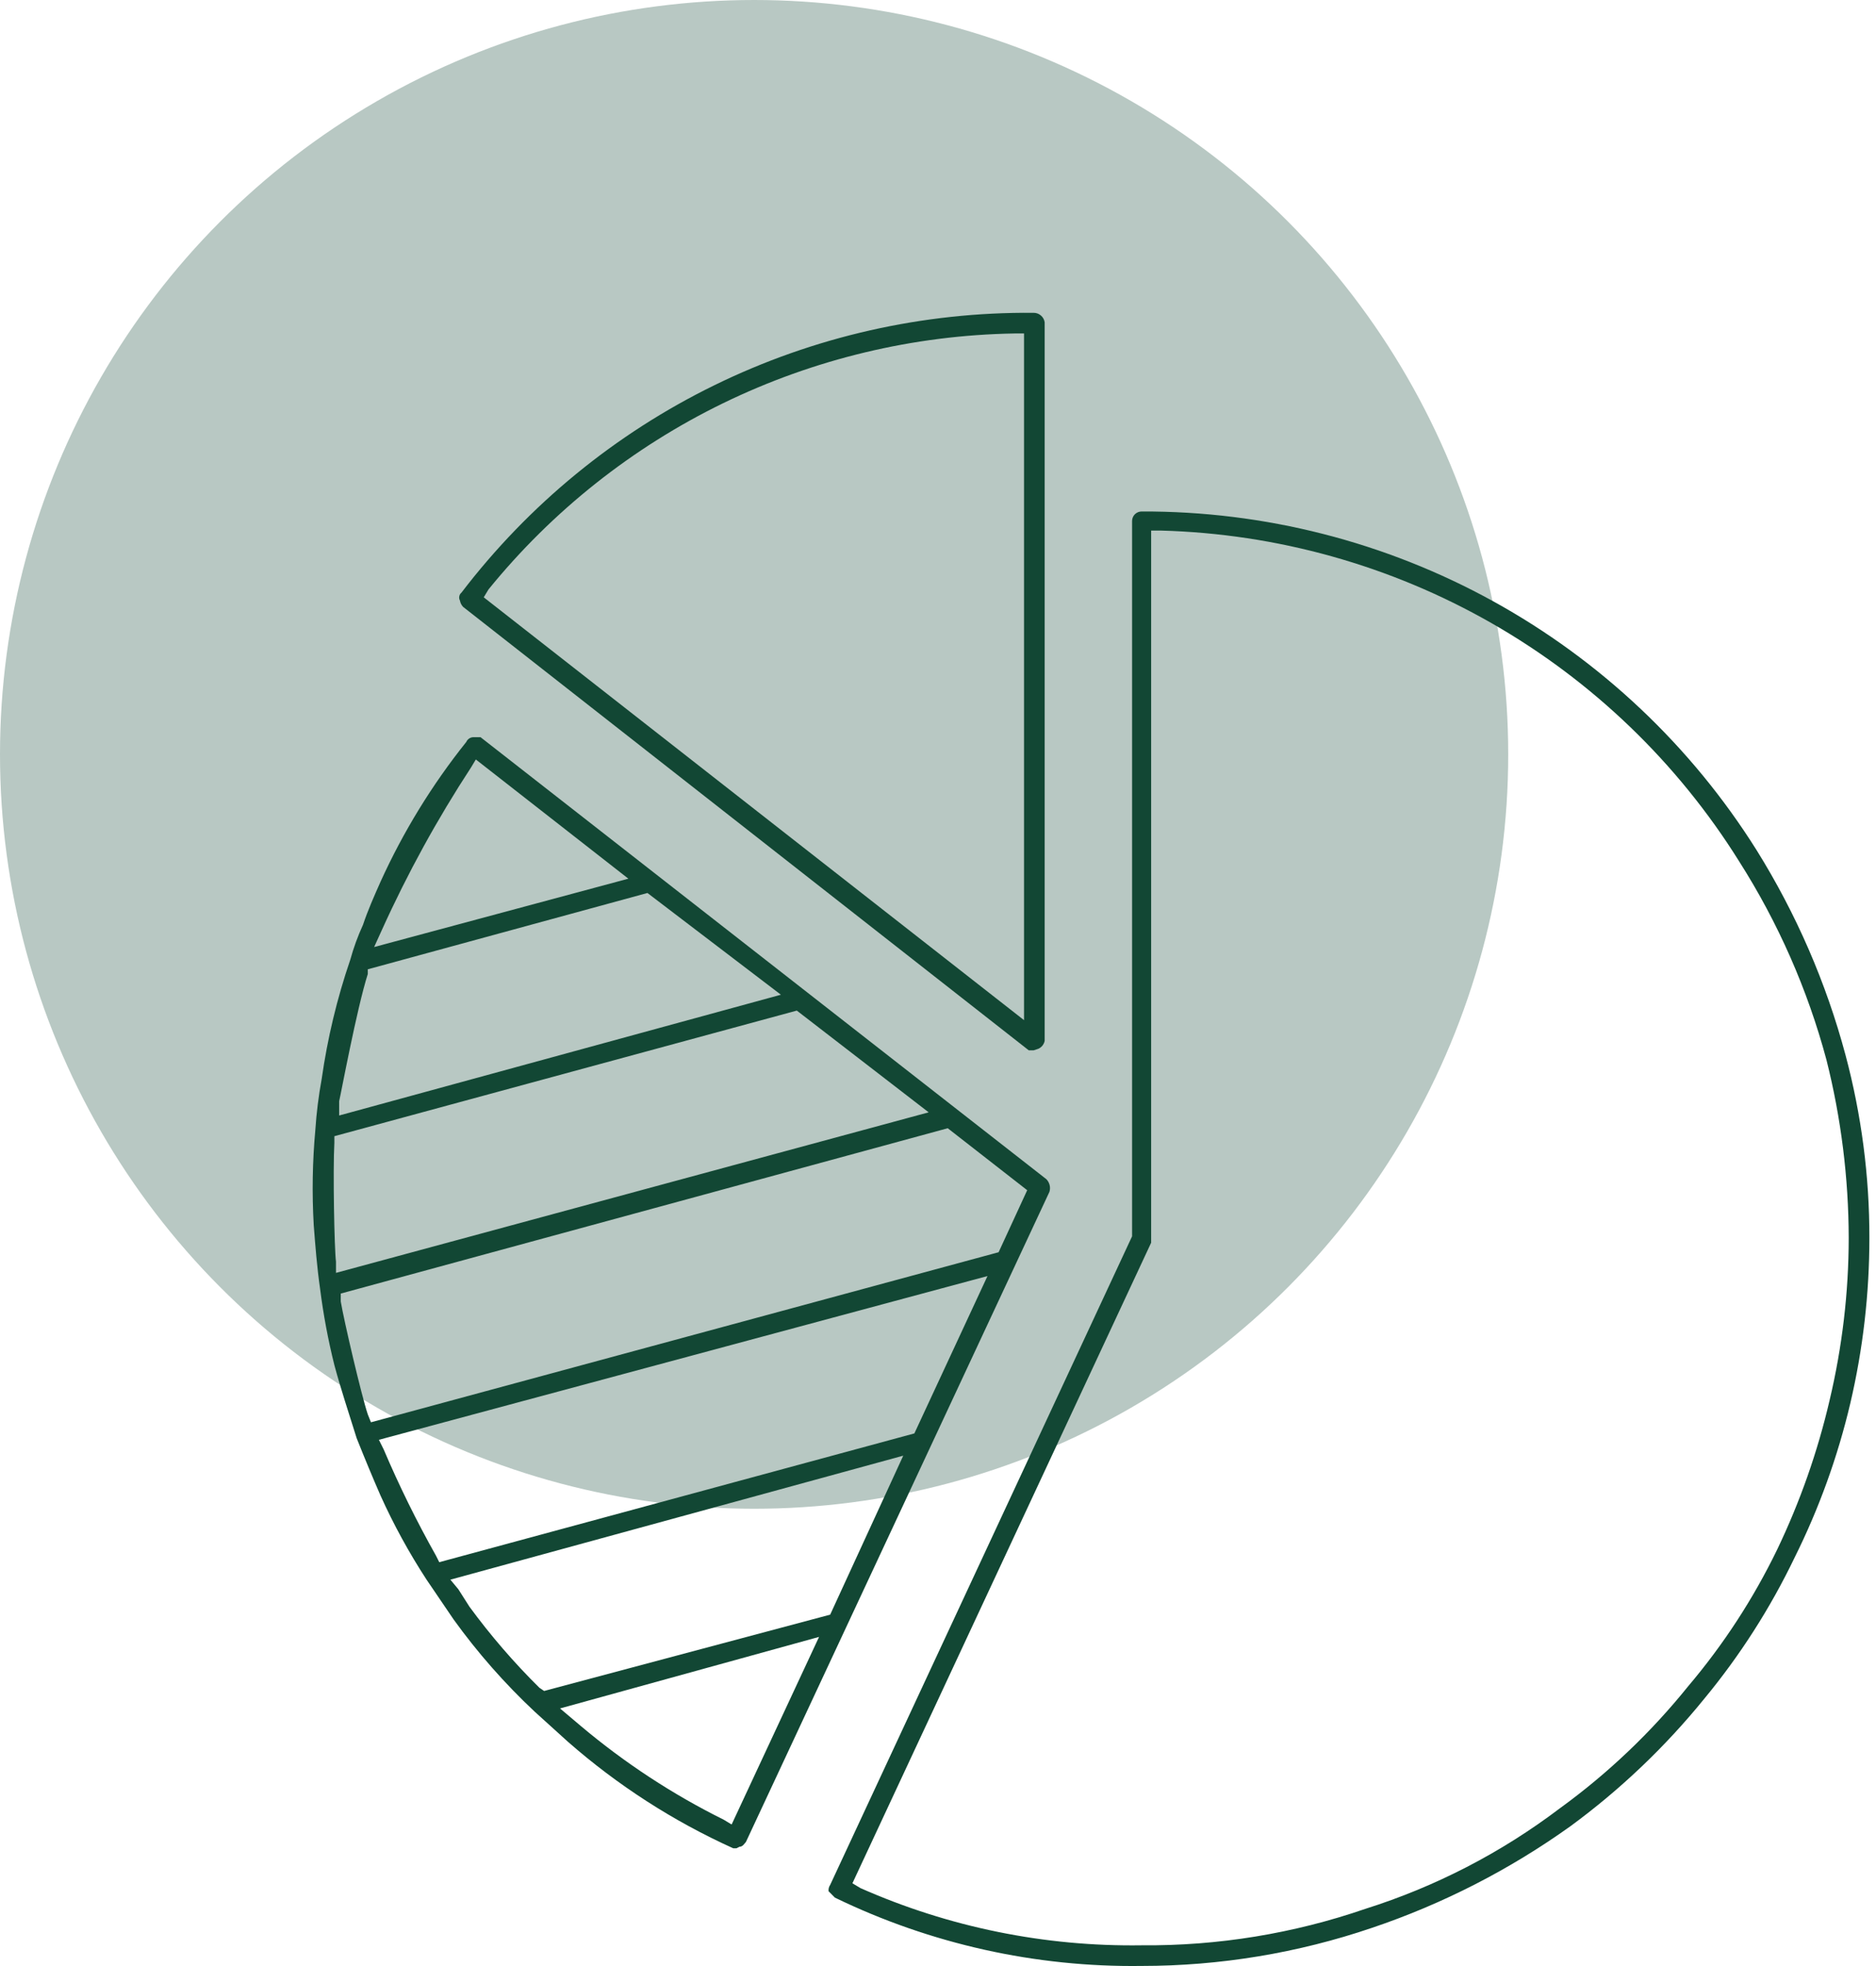 <svg width="42" height="44" viewBox="0 0 42 44" fill="none" xmlns="http://www.w3.org/2000/svg">
<circle cx="16.883" cy="16.883" r="16.883" fill="#B8C8C3"/>
<path d="M23.139 23.507H23.033L10.368 13.582C10.331 13.542 10.306 13.493 10.297 13.44C10.281 13.411 10.276 13.377 10.283 13.344C10.289 13.312 10.307 13.283 10.332 13.262C11.835 11.296 13.774 9.706 15.997 8.62C18.22 7.533 20.665 6.979 23.139 7.001C23.2 7 23.258 7.021 23.304 7.061C23.35 7.1 23.38 7.154 23.388 7.214V23.294C23.381 23.333 23.363 23.369 23.339 23.4C23.314 23.431 23.282 23.456 23.246 23.472L23.139 23.507ZM22.712 7.463C20.451 7.501 18.225 8.034 16.191 9.023C14.157 10.013 12.364 11.435 10.937 13.191L10.83 13.368L22.926 22.831V7.463H22.712Z" fill="#124734"/>
<path d="M25.558 43.998C23.182 44.03 20.831 43.506 18.692 42.469L18.55 42.326C18.545 42.276 18.557 42.226 18.586 42.184L25.345 27.669V11.661C25.345 11.604 25.367 11.55 25.407 11.51C25.447 11.47 25.502 11.447 25.558 11.447C28.308 11.437 31.015 12.127 33.423 13.453C35.832 14.779 37.863 16.697 39.326 19.025C40.213 20.448 40.885 21.994 41.318 23.614C41.674 24.948 41.854 26.324 41.852 27.705C41.852 28.951 41.709 30.192 41.425 31.405C41.144 32.599 40.726 33.757 40.179 34.856C39.635 35.989 38.954 37.053 38.152 38.022C37.281 39.094 36.277 40.05 35.163 40.868C33.802 41.842 32.303 42.61 30.717 43.145C29.056 43.71 27.313 43.998 25.558 43.998ZM25.772 27.705V27.812L19.084 42.148L19.262 42.255C21.243 43.132 23.392 43.568 25.558 43.536C27.265 43.551 28.961 43.274 30.574 42.718C32.138 42.224 33.606 41.466 34.914 40.476C35.992 39.695 36.961 38.774 37.796 37.737C38.586 36.805 39.255 35.777 39.788 34.678C40.3 33.609 40.694 32.488 40.962 31.334C41.244 30.145 41.388 28.927 41.389 27.705C41.386 26.362 41.219 25.024 40.891 23.721C40.469 22.147 39.809 20.648 38.934 19.274C37.555 17.067 35.65 15.236 33.391 13.945C31.131 12.654 28.587 11.943 25.985 11.874H25.772V27.705Z" fill="#124734"/>
<path d="M16.487 41.365H16.416C15.072 40.758 13.825 39.954 12.716 38.982L11.969 38.306C11.299 37.678 10.691 36.987 10.155 36.243L9.55 35.353C9.158 34.752 8.813 34.122 8.518 33.468C8.352 33.088 8.174 32.661 7.985 32.187C7.807 31.618 7.629 31.084 7.486 30.551C7.345 29.988 7.239 29.418 7.166 28.843C7.095 28.345 7.06 27.883 7.024 27.42C6.983 26.709 6.995 25.995 7.06 25.286C7.085 24.904 7.133 24.524 7.202 24.147C7.331 23.24 7.545 22.346 7.842 21.479C7.916 21.211 8.011 20.949 8.127 20.697C8.234 20.376 8.376 20.056 8.518 19.736C9.026 18.617 9.671 17.565 10.439 16.605C10.454 16.571 10.479 16.543 10.511 16.523C10.543 16.504 10.58 16.496 10.617 16.499H10.759L23.424 26.389C23.461 26.425 23.486 26.471 23.499 26.521C23.512 26.571 23.51 26.624 23.495 26.673L16.7 41.223C16.665 41.259 16.629 41.33 16.558 41.33L16.487 41.365ZM12.538 38.235L13.001 38.626C13.98 39.451 15.055 40.156 16.202 40.725L16.38 40.832L18.337 36.634L12.538 38.235ZM10.083 35.353L10.261 35.567L10.51 35.958C10.983 36.603 11.507 37.21 12.076 37.772L12.182 37.844L18.586 36.136L20.222 32.578L10.083 35.353ZM8.483 32.223L8.589 32.436C8.936 33.252 9.328 34.047 9.763 34.82L9.834 34.962L20.471 32.08L22.108 28.558L8.483 32.223ZM7.629 28.95V29.128C7.7 29.555 8.091 31.227 8.234 31.654L8.305 31.831L22.357 28.025L22.997 26.637L21.218 25.25L7.629 28.95ZM7.486 25.428V25.57C7.451 26.211 7.486 27.954 7.522 28.238V28.487L20.791 24.894L17.839 22.617L7.486 25.428ZM8.234 21.693V21.799C7.985 22.582 7.629 24.503 7.593 24.645V24.965L17.483 22.262L14.495 19.985L8.234 21.693ZM10.546 17.175C9.79 18.331 9.124 19.544 8.554 20.803L8.376 21.195L14.068 19.665L10.653 16.997L10.546 17.175Z" fill="#124734"/>
</svg>

